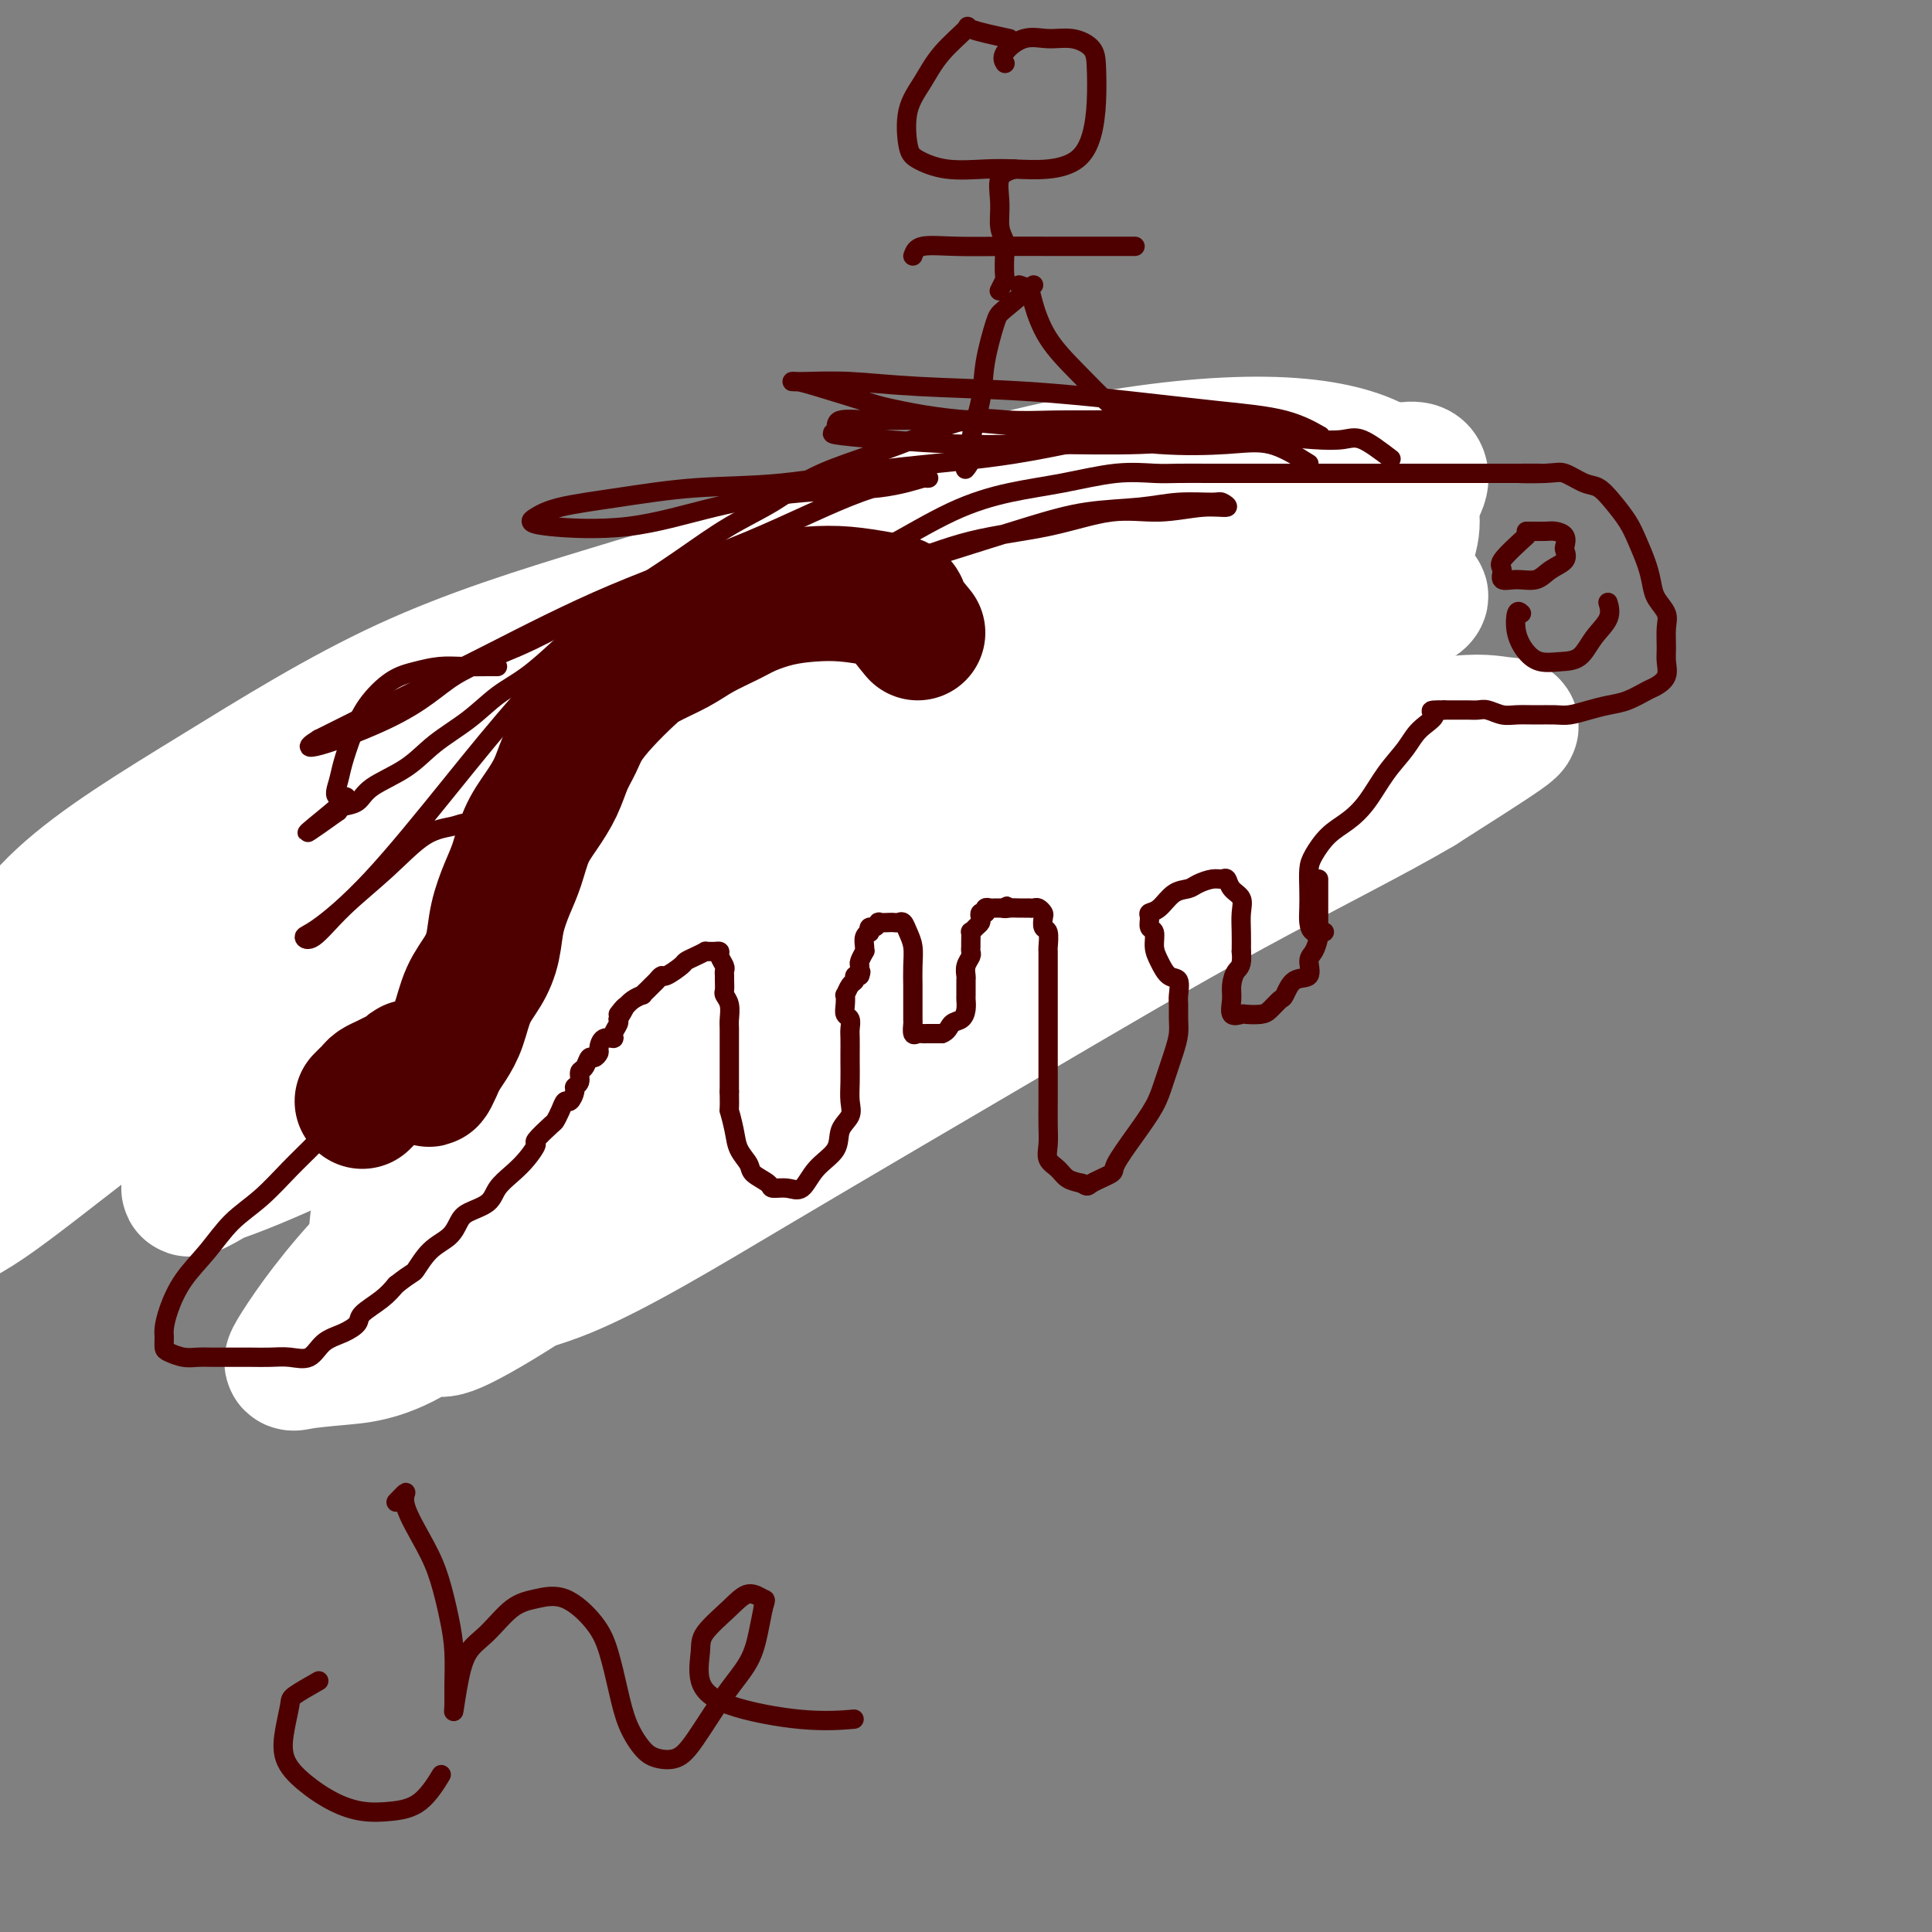 <svg viewBox='0 0 400 400' version='1.1' xmlns='http://www.w3.org/2000/svg' xmlns:xlink='http://www.w3.org/1999/xlink'><rect x="0" y="0" width="400" height="400" fill="#808080" stroke="none"/><g fill='none' stroke='#4E0000' stroke-width='6' stroke-linecap='round' stroke-linejoin='round'><path d='M84,168c-0.260,-1.138 -0.520,-2.275 0,-3c0.520,-0.725 1.822,-1.036 4,-2c2.178,-0.964 5.234,-2.580 8,-4c2.766,-1.420 5.243,-2.645 8,-4c2.757,-1.355 5.793,-2.839 9,-4c3.207,-1.161 6.584,-2.000 10,-3c3.416,-1.000 6.871,-2.163 10,-3c3.129,-0.837 5.931,-1.349 9,-2c3.069,-0.651 6.403,-1.443 10,-2c3.597,-0.557 7.456,-0.881 11,-1c3.544,-0.119 6.772,-0.033 10,0c3.228,0.033 6.457,0.011 10,0c3.543,-0.011 7.399,-0.013 11,0c3.601,0.013 6.947,0.041 10,0c3.053,-0.041 5.814,-0.151 9,0c3.186,0.151 6.798,0.562 10,1c3.202,0.438 5.994,0.902 9,1c3.006,0.098 6.226,-0.170 9,0c2.774,0.170 5.101,0.778 7,1c1.899,0.222 3.371,0.060 5,0c1.629,-0.060 3.416,-0.016 4,0c0.584,0.016 -0.035,0.004 0,0c0.035,-0.004 0.724,-0.001 1,0c0.276,0.001 0.138,0.001 0,0'/><path d='M85,164c-2.107,2.506 -4.213,5.011 -5,6c-0.787,0.989 -0.253,0.460 0,1c0.253,0.540 0.227,2.148 0,4c-0.227,1.852 -0.653,3.947 -1,6c-0.347,2.053 -0.615,4.065 -1,6c-0.385,1.935 -0.888,3.795 -1,6c-0.112,2.205 0.166,4.756 0,7c-0.166,2.244 -0.777,4.180 -1,6c-0.223,1.820 -0.058,3.523 0,5c0.058,1.477 0.008,2.728 0,4c-0.008,1.272 0.027,2.565 0,4c-0.027,1.435 -0.117,3.011 0,4c0.117,0.989 0.440,1.389 1,2c0.560,0.611 1.358,1.432 2,2c0.642,0.568 1.127,0.884 2,1c0.873,0.116 2.135,0.031 3,0c0.865,-0.031 1.334,-0.010 2,0c0.666,0.010 1.529,0.009 2,0c0.471,-0.009 0.551,-0.027 1,0c0.449,0.027 1.267,0.099 2,0c0.733,-0.099 1.380,-0.368 2,-1c0.620,-0.632 1.213,-1.628 2,-2c0.787,-0.372 1.768,-0.120 2,-1c0.232,-0.880 -0.284,-2.891 0,-4c0.284,-1.109 1.367,-1.317 2,-2c0.633,-0.683 0.817,-1.842 1,-3'/><path d='M100,215c1.577,-2.351 1.019,-1.729 1,-2c-0.019,-0.271 0.502,-1.435 1,-2c0.498,-0.565 0.974,-0.530 1,-1c0.026,-0.470 -0.400,-1.446 0,-2c0.400,-0.554 1.624,-0.687 2,-1c0.376,-0.313 -0.095,-0.805 0,-1c0.095,-0.195 0.758,-0.094 1,0c0.242,0.094 0.065,0.180 0,0c-0.065,-0.180 -0.017,-0.625 0,-1c0.017,-0.375 0.005,-0.678 0,-1c-0.005,-0.322 -0.002,-0.661 0,-1'/><path d='M106,203c0.928,-2.031 0.249,-1.108 0,-1c-0.249,0.108 -0.067,-0.597 0,-1c0.067,-0.403 0.018,-0.503 0,-1c-0.018,-0.497 -0.005,-1.390 0,-2c0.005,-0.610 0.001,-0.937 0,-1c-0.001,-0.063 -0.000,0.137 0,0c0.000,-0.137 0.000,-0.610 0,-1c-0.000,-0.390 -0.000,-0.696 0,-1c0.000,-0.304 -0.000,-0.606 0,-1c0.000,-0.394 0.000,-0.879 0,-1c-0.000,-0.121 -0.001,0.121 0,0c0.001,-0.121 0.003,-0.607 0,-1c-0.003,-0.393 -0.012,-0.694 0,-1c0.012,-0.306 0.045,-0.618 0,-1c-0.045,-0.382 -0.167,-0.834 0,-1c0.167,-0.166 0.622,-0.044 1,0c0.378,0.044 0.679,0.012 1,0c0.321,-0.012 0.663,-0.003 1,0c0.337,0.003 0.668,0.002 1,0'/><path d='M110,189c0.858,-0.326 1.004,-0.140 1,0c-0.004,0.140 -0.159,0.236 0,0c0.159,-0.236 0.631,-0.803 1,-1c0.369,-0.197 0.635,-0.023 1,0c0.365,0.023 0.830,-0.104 1,0c0.170,0.104 0.046,0.439 0,1c-0.046,0.561 -0.012,1.348 0,2c0.012,0.652 0.003,1.168 0,2c-0.003,0.832 -0.001,1.981 0,3c0.001,1.019 0.000,1.908 0,3c-0.000,1.092 -0.000,2.386 0,3c0.000,0.614 0.000,0.549 0,1c-0.000,0.451 -0.001,1.417 0,2c0.001,0.583 0.004,0.782 0,1c-0.004,0.218 -0.015,0.454 0,1c0.015,0.546 0.056,1.400 0,2c-0.056,0.600 -0.208,0.945 0,1c0.208,0.055 0.776,-0.182 1,0c0.224,0.182 0.105,0.781 0,1c-0.105,0.219 -0.197,0.059 0,0c0.197,-0.059 0.682,-0.016 1,0c0.318,0.016 0.470,0.004 1,0c0.530,-0.004 1.437,-0.001 2,0c0.563,0.001 0.781,0.001 1,0'/><path d='M120,211c1.052,0.285 0.681,-0.004 1,0c0.319,0.004 1.329,0.300 2,0c0.671,-0.300 1.003,-1.197 1,-2c-0.003,-0.803 -0.341,-1.512 0,-2c0.341,-0.488 1.359,-0.755 2,-1c0.641,-0.245 0.904,-0.469 1,-1c0.096,-0.531 0.026,-1.368 0,-2c-0.026,-0.632 -0.007,-1.060 0,-2c0.007,-0.940 0.002,-2.392 0,-3c-0.002,-0.608 -0.000,-0.372 0,-1c0.000,-0.628 0.000,-2.122 0,-3c-0.000,-0.878 -0.000,-1.142 0,-2c0.000,-0.858 -0.000,-2.310 0,-3c0.000,-0.690 0.000,-0.618 0,-1c-0.000,-0.382 -0.001,-1.217 0,-2c0.001,-0.783 0.004,-1.515 0,-2c-0.004,-0.485 -0.016,-0.722 0,-1c0.016,-0.278 0.060,-0.596 0,-1c-0.060,-0.404 -0.224,-0.893 0,-1c0.224,-0.107 0.837,0.167 1,0c0.163,-0.167 -0.122,-0.777 0,-1c0.122,-0.223 0.652,-0.060 1,0c0.348,0.060 0.513,0.016 1,0c0.487,-0.016 1.295,-0.004 2,0c0.705,0.004 1.306,0.001 2,0c0.694,-0.001 1.481,-0.000 2,0c0.519,0.000 0.769,0.000 1,0c0.231,-0.000 0.443,-0.000 1,0c0.557,0.000 1.458,0.000 2,0c0.542,-0.000 0.726,-0.000 1,0c0.274,0.000 0.637,0.000 1,0'/><path d='M142,180c2.161,-0.047 0.564,-0.166 0,0c-0.564,0.166 -0.094,0.617 0,1c0.094,0.383 -0.186,0.696 0,1c0.186,0.304 0.838,0.597 1,1c0.162,0.403 -0.167,0.914 0,1c0.167,0.086 0.829,-0.253 1,0c0.171,0.253 -0.150,1.099 0,2c0.150,0.901 0.772,1.857 1,3c0.228,1.143 0.061,2.473 0,4c-0.061,1.527 -0.016,3.253 0,5c0.016,1.747 0.005,3.517 0,5c-0.005,1.483 -0.002,2.681 0,4c0.002,1.319 0.005,2.759 0,4c-0.005,1.241 -0.016,2.282 0,3c0.016,0.718 0.060,1.114 0,2c-0.060,0.886 -0.223,2.264 0,3c0.223,0.736 0.833,0.830 1,1c0.167,0.170 -0.110,0.417 0,1c0.110,0.583 0.607,1.503 1,2c0.393,0.497 0.683,0.571 1,1c0.317,0.429 0.659,1.215 1,2c0.341,0.785 0.679,1.571 1,2c0.321,0.429 0.625,0.500 1,1c0.375,0.500 0.821,1.429 1,2c0.179,0.571 0.089,0.786 0,1'/><path d='M152,232c1.484,2.237 1.695,1.329 2,1c0.305,-0.329 0.705,-0.080 1,0c0.295,0.080 0.484,-0.010 1,0c0.516,0.010 1.360,0.121 2,0c0.640,-0.121 1.075,-0.474 2,-1c0.925,-0.526 2.339,-1.225 3,-2c0.661,-0.775 0.570,-1.624 1,-3c0.430,-1.376 1.383,-3.277 2,-5c0.617,-1.723 0.898,-3.267 1,-5c0.102,-1.733 0.023,-3.657 0,-5c-0.023,-1.343 0.009,-2.107 0,-3c-0.009,-0.893 -0.059,-1.915 0,-3c0.059,-1.085 0.226,-2.233 0,-3c-0.226,-0.767 -0.845,-1.154 -1,-2c-0.155,-0.846 0.154,-2.152 0,-3c-0.154,-0.848 -0.773,-1.239 -1,-2c-0.227,-0.761 -0.064,-1.894 0,-3c0.064,-1.106 0.027,-2.186 0,-3c-0.027,-0.814 -0.044,-1.361 0,-2c0.044,-0.639 0.150,-1.370 0,-2c-0.150,-0.630 -0.555,-1.159 0,-2c0.555,-0.841 2.071,-1.995 3,-3c0.929,-1.005 1.271,-1.863 2,-3c0.729,-1.137 1.846,-2.553 3,-3c1.154,-0.447 2.347,0.077 3,0c0.653,-0.077 0.767,-0.753 1,-1c0.233,-0.247 0.584,-0.063 1,0c0.416,0.063 0.895,0.007 1,0c0.105,-0.007 -0.164,0.037 0,1c0.164,0.963 0.761,2.847 1,4c0.239,1.153 0.119,1.577 0,2'/><path d='M180,181c0.168,1.568 0.087,1.989 0,3c-0.087,1.011 -0.181,2.612 0,4c0.181,1.388 0.638,2.561 0,4c-0.638,1.439 -2.369,3.142 -3,5c-0.631,1.858 -0.160,3.871 0,5c0.160,1.129 0.009,1.374 0,2c-0.009,0.626 0.124,1.631 0,2c-0.124,0.369 -0.504,0.101 0,0c0.504,-0.101 1.892,-0.034 3,0c1.108,0.034 1.937,0.034 3,0c1.063,-0.034 2.362,-0.104 3,0c0.638,0.104 0.616,0.382 1,0c0.384,-0.382 1.175,-1.425 2,-2c0.825,-0.575 1.685,-0.682 2,-1c0.315,-0.318 0.084,-0.846 0,-1c-0.084,-0.154 -0.023,0.068 0,0c0.023,-0.068 0.006,-0.426 0,-1c-0.006,-0.574 -0.002,-1.365 0,-2c0.002,-0.635 0.000,-1.113 0,-2c-0.000,-0.887 0.001,-2.181 0,-3c-0.001,-0.819 -0.003,-1.161 0,-2c0.003,-0.839 0.012,-2.174 0,-3c-0.012,-0.826 -0.044,-1.143 0,-2c0.044,-0.857 0.166,-2.254 0,-3c-0.166,-0.746 -0.618,-0.841 0,-1c0.618,-0.159 2.306,-0.382 3,-1c0.694,-0.618 0.392,-1.629 1,-2c0.608,-0.371 2.125,-0.100 3,0c0.875,0.100 1.107,0.029 2,0c0.893,-0.029 2.446,-0.014 4,0'/><path d='M204,180c2.341,-0.287 1.693,0.995 2,2c0.307,1.005 1.569,1.733 3,2c1.431,0.267 3.029,0.071 4,0c0.971,-0.071 1.313,-0.019 2,0c0.687,0.019 1.719,0.005 3,0c1.281,-0.005 2.811,-0.001 4,0c1.189,0.001 2.035,0.000 3,0c0.965,-0.000 2.047,-0.000 3,0c0.953,0.000 1.778,0.001 3,0c1.222,-0.001 2.842,-0.003 4,0c1.158,0.003 1.854,0.010 3,0c1.146,-0.010 2.743,-0.037 4,0c1.257,0.037 2.174,0.137 3,0c0.826,-0.137 1.562,-0.513 3,-1c1.438,-0.487 3.578,-1.085 5,-2c1.422,-0.915 2.126,-2.146 3,-4c0.874,-1.854 1.918,-4.330 3,-6c1.082,-1.670 2.201,-2.533 3,-4c0.799,-1.467 1.279,-3.538 2,-5c0.721,-1.462 1.684,-2.315 2,-4c0.316,-1.685 -0.015,-4.203 0,-6c0.015,-1.797 0.377,-2.874 0,-4c-0.377,-1.126 -1.493,-2.302 -3,-3c-1.507,-0.698 -3.405,-0.919 -5,-1c-1.595,-0.081 -2.886,-0.022 -4,0c-1.114,0.022 -2.050,0.006 -3,0c-0.950,-0.006 -1.914,-0.002 -3,0c-1.086,0.002 -2.292,0.000 -3,0c-0.708,-0.000 -0.916,-0.000 -1,0c-0.084,0.000 -0.042,0.000 0,0'/><path d='M224,156c0.000,0.000 0.100,0.100 0.1,0.1'/><path d='M220,170c0.738,-0.005 1.476,-0.011 3,0c1.524,0.011 3.833,0.037 6,0c2.167,-0.037 4.192,-0.137 6,0c1.808,0.137 3.397,0.512 5,0c1.603,-0.512 3.218,-1.910 4,-3c0.782,-1.090 0.732,-1.872 1,-3c0.268,-1.128 0.855,-2.601 1,-4c0.145,-1.399 -0.153,-2.723 0,-4c0.153,-1.277 0.758,-2.508 1,-3c0.242,-0.492 0.121,-0.246 0,0'/><path d='M81,162c2.441,-1.884 4.882,-3.768 7,-5c2.118,-1.232 3.914,-1.812 10,-3c6.086,-1.188 16.463,-2.984 26,-5c9.537,-2.016 18.233,-4.251 27,-6c8.767,-1.749 17.606,-3.013 26,-4c8.394,-0.987 16.344,-1.696 23,-2c6.656,-0.304 12.020,-0.202 15,1c2.980,1.202 3.577,3.504 4,6c0.423,2.496 0.672,5.186 -4,9c-4.672,3.814 -14.266,8.752 -25,14c-10.734,5.248 -22.609,10.808 -36,16c-13.391,5.192 -28.299,10.017 -42,15c-13.701,4.983 -26.195,10.124 -37,13c-10.805,2.876 -19.923,3.489 -27,4c-7.077,0.511 -12.115,0.922 -16,0c-3.885,-0.922 -6.617,-3.176 -8,-6c-1.383,-2.824 -1.415,-6.218 3,-12c4.415,-5.782 13.278,-13.952 24,-22c10.722,-8.048 23.304,-15.973 36,-22c12.696,-6.027 25.505,-10.156 39,-15c13.495,-4.844 27.677,-10.403 42,-14c14.323,-3.597 28.787,-5.230 41,-6c12.213,-0.770 22.175,-0.676 31,0c8.825,0.676 16.512,1.934 21,4c4.488,2.066 5.778,4.942 7,8c1.222,3.058 2.377,6.300 0,10c-2.377,3.700 -8.287,7.858 -17,13c-8.713,5.142 -20.231,11.269 -32,18c-11.769,6.731 -23.791,14.066 -36,20c-12.209,5.934 -24.604,10.467 -37,15'/><path d='M146,206c-10.961,4.569 -19.864,8.491 -27,11c-7.136,2.509 -12.506,3.603 -16,4c-3.494,0.397 -5.112,0.096 -6,0c-0.888,-0.096 -1.047,0.013 1,-1c2.047,-1.013 6.299,-3.146 8,-4c1.701,-0.854 0.850,-0.427 0,0'/></g>
<g fill='none' stroke='#FFFFFF' stroke-width='6' stroke-linecap='round' stroke-linejoin='round'><path d='M107,263c3.829,-17.637 7.657,-35.274 10,-44c2.343,-8.726 3.200,-8.541 11,-16c7.800,-7.459 22.543,-22.563 30,-30c7.457,-7.437 7.629,-7.208 16,-13c8.371,-5.792 24.943,-17.605 38,-26c13.057,-8.395 22.601,-13.370 32,-18c9.399,-4.630 18.654,-8.913 24,-11c5.346,-2.087 6.783,-1.979 8,-2c1.217,-0.021 2.215,-0.173 -1,2c-3.215,2.173 -10.642,6.670 -21,13c-10.358,6.330 -23.646,14.492 -37,23c-13.354,8.508 -26.775,17.362 -40,26c-13.225,8.638 -26.253,17.059 -40,26c-13.747,8.941 -28.213,18.400 -39,26c-10.787,7.600 -17.897,13.340 -24,17c-6.103,3.660 -11.201,5.241 -15,7c-3.799,1.759 -6.299,3.696 -2,0c4.299,-3.696 15.395,-13.026 26,-21c10.605,-7.974 20.717,-14.591 32,-23c11.283,-8.409 23.736,-18.610 37,-28c13.264,-9.390 27.338,-17.968 40,-26c12.662,-8.032 23.911,-15.517 34,-21c10.089,-5.483 19.019,-8.966 25,-12c5.981,-3.034 9.012,-5.621 11,-7c1.988,-1.379 2.931,-1.549 -1,0c-3.931,1.549 -12.737,4.818 -24,10c-11.263,5.182 -24.985,12.278 -39,19c-14.015,6.722 -28.324,13.070 -43,20c-14.676,6.930 -29.721,14.443 -44,22c-14.279,7.557 -27.794,15.159 -38,20c-10.206,4.841 -17.103,6.920 -24,9'/><path d='M49,205c-34.340,15.554 -13.691,4.438 -7,1c6.691,-3.438 -0.574,0.800 1,-1c1.574,-1.800 11.989,-9.639 22,-17c10.011,-7.361 19.617,-14.245 31,-22c11.383,-7.755 24.542,-16.380 38,-25c13.458,-8.620 27.215,-17.233 38,-24c10.785,-6.767 18.597,-11.687 24,-15c5.403,-3.313 8.398,-5.018 10,-6c1.602,-0.982 1.811,-1.239 -3,0c-4.811,1.239 -14.644,3.975 -26,9c-11.356,5.025 -24.236,12.337 -40,22c-15.764,9.663 -34.411,21.675 -49,31c-14.589,9.325 -25.120,15.964 -35,22c-9.880,6.036 -19.110,11.470 -25,15c-5.890,3.530 -8.442,5.155 -12,7c-3.558,1.845 -8.123,3.909 -2,0c6.123,-3.909 22.933,-13.792 36,-22c13.067,-8.208 22.390,-14.740 35,-22c12.610,-7.260 28.508,-15.249 44,-23c15.492,-7.751 30.578,-15.265 44,-22c13.422,-6.735 25.179,-12.691 35,-17c9.821,-4.309 17.704,-6.969 22,-8c4.296,-1.031 5.004,-0.432 4,0c-1.004,0.432 -3.719,0.697 -12,5c-8.281,4.303 -22.127,12.644 -38,23c-15.873,10.356 -33.773,22.728 -53,37c-19.227,14.272 -39.783,30.444 -56,43c-16.217,12.556 -28.097,21.496 -37,28c-8.903,6.504 -14.829,10.573 -18,13c-3.171,2.427 -3.585,3.214 -4,4'/><path d='M16,241c-18.014,14.117 -5.551,5.410 4,0c9.551,-5.410 16.188,-7.524 26,-13c9.812,-5.476 22.797,-14.312 38,-23c15.203,-8.688 32.623,-17.226 50,-25c17.377,-7.774 34.709,-14.785 51,-21c16.291,-6.215 31.540,-11.635 49,-16c17.460,-4.365 37.131,-7.676 45,-9c7.869,-1.324 3.934,-0.662 0,0'/></g>
<g fill='none' stroke='#FFFFFF' stroke-width='28' stroke-linecap='round' stroke-linejoin='round'><path d='M61,216c-1.883,-10.141 -3.766,-20.282 -5,-25c-1.234,-4.718 -1.820,-4.013 3,-9c4.820,-4.987 15.044,-15.667 21,-21c5.956,-5.333 7.643,-5.320 16,-10c8.357,-4.680 23.384,-14.055 38,-22c14.616,-7.945 28.821,-14.462 44,-20c15.179,-5.538 31.332,-10.096 46,-13c14.668,-2.904 27.852,-4.153 38,-4c10.148,0.153 17.260,1.709 22,4c4.740,2.291 7.107,5.319 8,9c0.893,3.681 0.310,8.017 -4,13c-4.310,4.983 -12.348,10.614 -23,17c-10.652,6.386 -23.917,13.529 -38,21c-14.083,7.471 -28.984,15.271 -45,23c-16.016,7.729 -33.146,15.386 -50,22c-16.854,6.614 -33.430,12.185 -48,16c-14.570,3.815 -27.133,5.875 -38,7c-10.867,1.125 -20.038,1.314 -27,0c-6.962,-1.314 -11.715,-4.131 -15,-7c-3.285,-2.869 -5.102,-5.791 -4,-11c1.102,-5.209 5.124,-12.706 13,-20c7.876,-7.294 19.605,-14.386 32,-22c12.395,-7.614 25.454,-15.752 39,-22c13.546,-6.248 27.578,-10.607 42,-15c14.422,-4.393 29.233,-8.821 43,-11c13.767,-2.179 26.490,-2.109 37,-2c10.510,0.109 18.808,0.256 24,2c5.192,1.744 7.278,5.086 8,9c0.722,3.914 0.080,8.400 -5,14c-5.080,5.600 -14.598,12.315 -25,19c-10.402,6.685 -21.686,13.338 -34,20c-12.314,6.662 -25.657,13.331 -39,20'/><path d='M135,198c-17.740,8.843 -25.590,10.949 -35,14c-9.410,3.051 -20.380,7.047 -29,9c-8.620,1.953 -14.891,1.862 -19,2c-4.109,0.138 -6.057,0.506 -7,-1c-0.943,-1.506 -0.882,-4.885 4,-11c4.882,-6.115 14.586,-14.967 26,-23c11.414,-8.033 24.537,-15.248 40,-24c15.463,-8.752 33.265,-19.040 52,-28c18.735,-8.960 38.403,-16.592 54,-22c15.597,-5.408 27.123,-8.594 38,-11c10.877,-2.406 21.107,-4.033 27,-5c5.893,-0.967 7.451,-1.273 8,0c0.549,1.273 0.089,4.126 -6,9c-6.089,4.874 -17.806,11.770 -32,20c-14.194,8.230 -30.863,17.796 -48,28c-17.137,10.204 -34.740,21.047 -52,31c-17.260,9.953 -34.175,19.017 -49,27c-14.825,7.983 -27.559,14.884 -38,20c-10.441,5.116 -18.590,8.448 -23,10c-4.410,1.552 -5.081,1.325 -6,2c-0.919,0.675 -2.086,2.253 2,0c4.086,-2.253 13.426,-8.336 24,-15c10.574,-6.664 22.381,-13.910 36,-22c13.619,-8.090 29.050,-17.024 46,-26c16.950,-8.976 35.421,-17.992 52,-25c16.579,-7.008 31.268,-12.007 44,-17c12.732,-4.993 23.508,-9.982 32,-13c8.492,-3.018 14.699,-4.067 17,-4c2.301,0.067 0.696,1.249 -1,2c-1.696,0.751 -3.485,1.072 -12,6c-8.515,4.928 -23.758,14.464 -39,24'/><path d='M241,155c-16.511,10.577 -31.789,21.019 -50,34c-18.211,12.981 -39.355,28.501 -57,44c-17.645,15.499 -31.791,30.978 -42,39c-10.209,8.022 -16.480,8.587 -21,9c-4.520,0.413 -7.287,0.673 -9,1c-1.713,0.327 -2.370,0.721 0,-3c2.370,-3.721 7.767,-11.556 16,-20c8.233,-8.444 19.304,-17.497 31,-27c11.696,-9.503 24.019,-19.456 39,-29c14.981,-9.544 32.621,-18.679 48,-26c15.379,-7.321 28.496,-12.826 40,-17c11.504,-4.174 21.395,-7.015 29,-9c7.605,-1.985 12.926,-3.115 15,-3c2.074,0.115 0.903,1.475 0,2c-0.903,0.525 -1.539,0.217 -8,4c-6.461,3.783 -18.748,11.658 -32,20c-13.252,8.342 -27.468,17.151 -42,27c-14.532,9.849 -29.380,20.737 -43,31c-13.620,10.263 -26.012,19.902 -36,27c-9.988,7.098 -17.573,11.655 -22,14c-4.427,2.345 -5.695,2.477 -7,2c-1.305,-0.477 -2.648,-1.563 1,-6c3.648,-4.437 12.287,-12.225 22,-21c9.713,-8.775 20.500,-18.538 33,-28c12.500,-9.462 26.714,-18.622 42,-27c15.286,-8.378 31.646,-15.972 46,-22c14.354,-6.028 26.703,-10.488 38,-14c11.297,-3.512 21.544,-6.075 28,-7c6.456,-0.925 9.123,-0.210 11,0c1.877,0.210 2.965,-0.083 0,2c-2.965,2.083 -9.982,6.541 -17,11'/><path d='M294,163c-9.289,5.526 -24.013,12.842 -39,21c-14.987,8.158 -30.238,17.158 -47,27c-16.762,9.842 -35.035,20.526 -51,30c-15.965,9.474 -29.621,17.737 -40,22c-10.379,4.263 -17.481,4.528 -23,5c-5.519,0.472 -9.457,1.153 -12,0c-2.543,-1.153 -3.693,-4.141 -4,-9c-0.307,-4.859 0.227,-11.590 5,-20c4.773,-8.410 13.785,-18.498 23,-28c9.215,-9.502 18.633,-18.417 30,-28c11.367,-9.583 24.683,-19.834 37,-28c12.317,-8.166 23.637,-14.248 33,-19c9.363,-4.752 16.771,-8.173 20,-10c3.229,-1.827 2.280,-2.061 1,-2c-1.280,0.061 -2.890,0.417 -10,4c-7.110,3.583 -19.721,10.393 -33,18c-13.279,7.607 -27.225,16.012 -42,24c-14.775,7.988 -30.380,15.559 -45,23c-14.620,7.441 -28.256,14.750 -40,20c-11.744,5.250 -21.596,8.440 -29,10c-7.404,1.560 -12.360,1.489 -15,1c-2.640,-0.489 -2.963,-1.396 -2,-4c0.963,-2.604 3.211,-6.905 9,-12c5.789,-5.095 15.120,-10.984 24,-17c8.880,-6.016 17.310,-12.157 27,-18c9.690,-5.843 20.639,-11.386 32,-17c11.361,-5.614 23.136,-11.300 34,-16c10.864,-4.700 20.819,-8.414 29,-11c8.181,-2.586 14.587,-4.042 18,-5c3.413,-0.958 3.832,-1.416 3,-1c-0.832,0.416 -2.916,1.708 -5,3'/><path d='M182,126c-4.980,2.479 -14.930,7.178 -27,13c-12.070,5.822 -26.260,12.769 -42,23c-15.740,10.231 -33.032,23.748 -49,36c-15.968,12.252 -30.613,23.240 -42,32c-11.387,8.760 -19.515,15.292 -25,19c-5.485,3.708 -8.326,4.593 -11,6c-2.674,1.407 -5.182,3.336 -1,0c4.182,-3.336 15.053,-11.937 26,-20c10.947,-8.063 21.970,-15.587 34,-24c12.030,-8.413 25.067,-17.716 40,-26c14.933,-8.284 31.761,-15.551 47,-23c15.239,-7.449 28.890,-15.082 42,-21c13.110,-5.918 25.679,-10.122 37,-13c11.321,-2.878 21.394,-4.429 28,-5c6.606,-0.571 9.745,-0.163 11,0c1.255,0.163 0.628,0.082 0,0'/></g>
<g fill='none' stroke='#4E0000' stroke-width='28' stroke-linecap='round' stroke-linejoin='round'><path d='M190,131c-1.231,-1.487 -2.462,-2.973 -3,-4c-0.538,-1.027 -0.382,-1.593 -1,-2c-0.618,-0.407 -2.010,-0.653 -4,-1c-1.990,-0.347 -4.578,-0.796 -7,-1c-2.422,-0.204 -4.678,-0.165 -7,0c-2.322,0.165 -4.709,0.456 -7,1c-2.291,0.544 -4.486,1.342 -6,2c-1.514,0.658 -2.346,1.175 -4,2c-1.654,0.825 -4.129,1.959 -6,3c-1.871,1.041 -3.138,1.990 -5,3c-1.862,1.010 -4.319,2.083 -6,3c-1.681,0.917 -2.586,1.679 -4,3c-1.414,1.321 -3.337,3.202 -5,5c-1.663,1.798 -3.067,3.512 -4,5c-0.933,1.488 -1.394,2.748 -2,4c-0.606,1.252 -1.356,2.494 -2,4c-0.644,1.506 -1.184,3.275 -2,5c-0.816,1.725 -1.910,3.404 -3,5c-1.090,1.596 -2.175,3.108 -3,5c-0.825,1.892 -1.389,4.165 -2,6c-0.611,1.835 -1.270,3.234 -2,5c-0.730,1.766 -1.532,3.900 -2,6c-0.468,2.100 -0.600,4.165 -1,6c-0.400,1.835 -1.066,3.439 -2,5c-0.934,1.561 -2.137,3.078 -3,5c-0.863,1.922 -1.386,4.248 -2,6c-0.614,1.752 -1.318,2.929 -2,4c-0.682,1.071 -1.341,2.035 -2,3'/><path d='M91,219c-3.169,7.569 -2.092,3.491 -2,2c0.092,-1.491 -0.801,-0.397 -1,0c-0.199,0.397 0.294,0.095 0,0c-0.294,-0.095 -1.377,0.016 -2,0c-0.623,-0.016 -0.787,-0.159 -1,0c-0.213,0.159 -0.477,0.620 -1,1c-0.523,0.380 -1.306,0.679 -2,1c-0.694,0.321 -1.300,0.664 -2,1c-0.700,0.336 -1.494,0.665 -2,1c-0.506,0.335 -0.723,0.678 -1,1c-0.277,0.322 -0.613,0.625 -1,1c-0.387,0.375 -0.825,0.821 -1,1c-0.175,0.179 -0.088,0.089 0,0'/></g>
<g fill='none' stroke='#4E0000' stroke-width='4' stroke-linecap='round' stroke-linejoin='round'><path d='M84,233c-1.672,0.001 -3.343,0.002 -4,0c-0.657,-0.002 -0.299,-0.007 -1,0c-0.701,0.007 -2.461,0.026 -4,0c-1.539,-0.026 -2.857,-0.097 -4,0c-1.143,0.097 -2.111,0.362 -3,1c-0.889,0.638 -1.699,1.649 -3,3c-1.301,1.351 -3.093,3.041 -5,5c-1.907,1.959 -3.929,4.186 -6,6c-2.071,1.814 -4.191,3.214 -6,5c-1.809,1.786 -3.308,3.959 -5,6c-1.692,2.041 -3.578,3.951 -5,6c-1.422,2.049 -2.380,4.236 -3,6c-0.620,1.764 -0.904,3.103 -1,4c-0.096,0.897 -0.006,1.351 0,2c0.006,0.649 -0.071,1.495 0,2c0.071,0.505 0.290,0.671 1,1c0.710,0.329 1.911,0.820 3,1c1.089,0.180 2.065,0.048 3,0c0.935,-0.048 1.828,-0.014 3,0c1.172,0.014 2.625,0.006 4,0c1.375,-0.006 2.674,-0.011 4,0c1.326,0.011 2.679,0.039 4,0c1.321,-0.039 2.610,-0.146 4,0c1.390,0.146 2.881,0.546 4,0c1.119,-0.546 1.868,-2.036 3,-3c1.132,-0.964 2.649,-1.402 4,-2c1.351,-0.598 2.537,-1.356 3,-2c0.463,-0.644 0.201,-1.173 1,-2c0.799,-0.827 2.657,-1.950 4,-3c1.343,-1.050 2.172,-2.025 3,-3'/><path d='M82,266c3.566,-2.795 3.481,-2.282 4,-3c0.519,-0.718 1.641,-2.667 3,-4c1.359,-1.333 2.954,-2.051 4,-3c1.046,-0.949 1.543,-2.130 2,-3c0.457,-0.870 0.874,-1.429 2,-2c1.126,-0.571 2.961,-1.155 4,-2c1.039,-0.845 1.281,-1.950 2,-3c0.719,-1.050 1.916,-2.043 3,-3c1.084,-0.957 2.055,-1.877 3,-3c0.945,-1.123 1.864,-2.450 2,-3c0.136,-0.550 -0.510,-0.323 0,-1c0.510,-0.677 2.178,-2.256 3,-3c0.822,-0.744 0.799,-0.651 1,-1c0.201,-0.349 0.627,-1.140 1,-2c0.373,-0.860 0.692,-1.787 1,-2c0.308,-0.213 0.603,0.290 1,0c0.397,-0.290 0.894,-1.372 1,-2c0.106,-0.628 -0.179,-0.803 0,-1c0.179,-0.197 0.821,-0.416 1,-1c0.179,-0.584 -0.106,-1.533 0,-2c0.106,-0.467 0.602,-0.453 1,-1c0.398,-0.547 0.697,-1.657 1,-2c0.303,-0.343 0.611,0.080 1,0c0.389,-0.080 0.860,-0.665 1,-1c0.140,-0.335 -0.050,-0.422 0,-1c0.050,-0.578 0.339,-1.647 1,-2c0.661,-0.353 1.694,0.010 2,0c0.306,-0.010 -0.114,-0.395 0,-1c0.114,-0.605 0.761,-1.432 1,-2c0.239,-0.568 0.068,-0.877 0,-1c-0.068,-0.123 -0.034,-0.062 0,0'/><path d='M128,211c2.902,-4.680 0.658,-1.880 0,-1c-0.658,0.880 0.272,-0.159 1,-1c0.728,-0.841 1.256,-1.482 2,-2c0.744,-0.518 1.705,-0.912 2,-1c0.295,-0.088 -0.075,0.130 0,0c0.075,-0.130 0.595,-0.607 1,-1c0.405,-0.393 0.693,-0.700 1,-1c0.307,-0.300 0.631,-0.591 1,-1c0.369,-0.409 0.784,-0.935 1,-1c0.216,-0.065 0.234,0.333 1,0c0.766,-0.333 2.281,-1.396 3,-2c0.719,-0.604 0.640,-0.750 1,-1c0.360,-0.250 1.157,-0.603 2,-1c0.843,-0.397 1.733,-0.839 2,-1c0.267,-0.161 -0.087,-0.041 0,0c0.087,0.041 0.616,0.004 1,0c0.384,-0.004 0.625,0.026 1,0c0.375,-0.026 0.885,-0.109 1,0c0.115,0.109 -0.165,0.409 0,1c0.165,0.591 0.777,1.472 1,2c0.223,0.528 0.059,0.704 0,1c-0.059,0.296 -0.012,0.711 0,1c0.012,0.289 -0.011,0.451 0,1c0.011,0.549 0.055,1.483 0,2c-0.055,0.517 -0.211,0.615 0,1c0.211,0.385 0.789,1.057 1,2c0.211,0.943 0.057,2.159 0,3c-0.057,0.841 -0.015,1.308 0,2c0.015,0.692 0.004,1.609 0,3c-0.004,1.391 -0.001,3.254 0,5c0.001,1.746 0.001,3.373 0,5'/><path d='M151,226c0.102,4.739 -0.144,3.587 0,4c0.144,0.413 0.676,2.390 1,4c0.324,1.610 0.438,2.852 1,4c0.562,1.148 1.571,2.202 2,3c0.429,0.798 0.278,1.341 1,2c0.722,0.659 2.316,1.432 3,2c0.684,0.568 0.457,0.929 1,1c0.543,0.071 1.856,-0.147 3,0c1.144,0.147 2.118,0.661 3,0c0.882,-0.661 1.672,-2.497 3,-4c1.328,-1.503 3.193,-2.673 4,-4c0.807,-1.327 0.556,-2.810 1,-4c0.444,-1.190 1.583,-2.085 2,-3c0.417,-0.915 0.112,-1.849 0,-3c-0.112,-1.151 -0.030,-2.521 0,-4c0.030,-1.479 0.009,-3.069 0,-4c-0.009,-0.931 -0.006,-1.204 0,-2c0.006,-0.796 0.016,-2.113 0,-3c-0.016,-0.887 -0.057,-1.342 0,-2c0.057,-0.658 0.211,-1.519 0,-2c-0.211,-0.481 -0.786,-0.580 -1,-1c-0.214,-0.420 -0.067,-1.159 0,-2c0.067,-0.841 0.056,-1.784 0,-2c-0.056,-0.216 -0.155,0.296 0,0c0.155,-0.296 0.564,-1.400 1,-2c0.436,-0.600 0.900,-0.697 1,-1c0.100,-0.303 -0.166,-0.812 0,-1c0.166,-0.188 0.762,-0.054 1,0c0.238,0.054 0.119,0.027 0,0'/><path d='M178,202c0.460,-1.101 0.109,-0.855 0,-1c-0.109,-0.145 0.024,-0.682 0,-1c-0.024,-0.318 -0.203,-0.417 0,-1c0.203,-0.583 0.790,-1.649 1,-2c0.210,-0.351 0.042,0.012 0,0c-0.042,-0.012 0.041,-0.400 0,-1c-0.041,-0.600 -0.204,-1.414 0,-2c0.204,-0.586 0.777,-0.945 1,-1c0.223,-0.055 0.096,0.196 0,0c-0.096,-0.196 -0.163,-0.837 0,-1c0.163,-0.163 0.554,0.152 1,0c0.446,-0.152 0.945,-0.772 1,-1c0.055,-0.228 -0.336,-0.062 0,0c0.336,0.062 1.399,0.022 2,0c0.601,-0.022 0.739,-0.026 1,0c0.261,0.026 0.644,0.081 1,0c0.356,-0.081 0.684,-0.300 1,0c0.316,0.300 0.621,1.117 1,2c0.379,0.883 0.834,1.831 1,3c0.166,1.169 0.045,2.560 0,4c-0.045,1.440 -0.013,2.929 0,4c0.013,1.071 0.006,1.723 0,3c-0.006,1.277 -0.013,3.179 0,4c0.013,0.821 0.044,0.560 0,1c-0.044,0.440 -0.163,1.582 0,2c0.163,0.418 0.607,0.112 1,0c0.393,-0.112 0.734,-0.030 1,0c0.266,0.030 0.456,0.008 1,0c0.544,-0.008 1.441,-0.002 2,0c0.559,0.002 0.779,0.001 1,0'/><path d='M195,214c1.276,-0.416 1.466,-1.457 2,-2c0.534,-0.543 1.411,-0.587 2,-1c0.589,-0.413 0.890,-1.195 1,-2c0.110,-0.805 0.028,-1.633 0,-2c-0.028,-0.367 -0.004,-0.273 0,-1c0.004,-0.727 -0.013,-2.275 0,-3c0.013,-0.725 0.056,-0.628 0,-1c-0.056,-0.372 -0.211,-1.212 0,-2c0.211,-0.788 0.789,-1.525 1,-2c0.211,-0.475 0.056,-0.687 0,-1c-0.056,-0.313 -0.012,-0.728 0,-1c0.012,-0.272 -0.007,-0.402 0,-1c0.007,-0.598 0.041,-1.666 0,-2c-0.041,-0.334 -0.156,0.064 0,0c0.156,-0.064 0.581,-0.592 1,-1c0.419,-0.408 0.830,-0.698 1,-1c0.170,-0.302 0.098,-0.616 0,-1c-0.098,-0.384 -0.223,-0.839 0,-1c0.223,-0.161 0.795,-0.029 1,0c0.205,0.029 0.044,-0.045 0,0c-0.044,0.045 0.030,0.208 0,0c-0.030,-0.208 -0.163,-0.788 0,-1c0.163,-0.212 0.621,-0.057 1,0c0.379,0.057 0.679,0.015 1,0c0.321,-0.015 0.663,-0.004 1,0c0.337,0.004 0.668,0.002 1,0'/><path d='M208,188c1.052,-0.773 0.181,-0.207 0,0c-0.181,0.207 0.329,0.055 1,0c0.671,-0.055 1.503,-0.015 2,0c0.497,0.015 0.658,0.003 1,0c0.342,-0.003 0.866,0.002 1,0c0.134,-0.002 -0.121,-0.013 0,0c0.121,0.013 0.620,0.049 1,0c0.380,-0.049 0.641,-0.184 1,0c0.359,0.184 0.814,0.687 1,1c0.186,0.313 0.102,0.436 0,1c-0.102,0.564 -0.224,1.567 0,2c0.224,0.433 0.792,0.295 1,1c0.208,0.705 0.056,2.253 0,3c-0.056,0.747 -0.015,0.692 0,1c0.015,0.308 0.004,0.978 0,2c-0.004,1.022 -0.001,2.394 0,3c0.001,0.606 0.000,0.444 0,1c-0.000,0.556 -0.000,1.829 0,3c0.000,1.171 0.000,2.241 0,3c-0.000,0.759 -0.000,1.207 0,2c0.000,0.793 0.000,1.933 0,3c-0.000,1.067 -0.000,2.063 0,3c0.000,0.937 0.000,1.815 0,3c-0.000,1.185 -0.002,2.677 0,4c0.002,1.323 0.007,2.476 0,4c-0.007,1.524 -0.025,3.420 0,5c0.025,1.580 0.092,2.843 0,4c-0.092,1.157 -0.344,2.207 0,3c0.344,0.793 1.285,1.329 2,2c0.715,0.671 1.204,1.477 2,2c0.796,0.523 1.898,0.761 3,1'/><path d='M224,245c1.296,0.883 1.037,0.589 2,0c0.963,-0.589 3.150,-1.474 4,-2c0.850,-0.526 0.364,-0.692 1,-2c0.636,-1.308 2.395,-3.757 4,-6c1.605,-2.243 3.057,-4.280 4,-6c0.943,-1.720 1.377,-3.122 2,-5c0.623,-1.878 1.434,-4.231 2,-6c0.566,-1.769 0.885,-2.954 1,-4c0.115,-1.046 0.025,-1.952 0,-3c-0.025,-1.048 0.015,-2.237 0,-3c-0.015,-0.763 -0.085,-1.099 0,-2c0.085,-0.901 0.325,-2.368 0,-3c-0.325,-0.632 -1.215,-0.430 -2,-1c-0.785,-0.570 -1.464,-1.911 -2,-3c-0.536,-1.089 -0.930,-1.928 -1,-3c-0.070,-1.072 0.183,-2.379 0,-3c-0.183,-0.621 -0.800,-0.555 -1,-1c-0.200,-0.445 0.019,-1.401 0,-2c-0.019,-0.599 -0.277,-0.843 0,-1c0.277,-0.157 1.089,-0.228 2,-1c0.911,-0.772 1.921,-2.245 3,-3c1.079,-0.755 2.226,-0.792 3,-1c0.774,-0.208 1.176,-0.585 2,-1c0.824,-0.415 2.071,-0.866 3,-1c0.929,-0.134 1.541,0.049 2,0c0.459,-0.049 0.764,-0.331 1,0c0.236,0.331 0.403,1.274 1,2c0.597,0.726 1.624,1.236 2,2c0.376,0.764 0.101,1.783 0,3c-0.101,1.217 -0.029,2.634 0,4c0.029,1.366 0.014,2.683 0,4'/><path d='M257,197c0.301,3.080 -0.448,3.281 -1,4c-0.552,0.719 -0.907,1.958 -1,3c-0.093,1.042 0.076,1.887 0,3c-0.076,1.113 -0.397,2.492 0,3c0.397,0.508 1.511,0.143 2,0c0.489,-0.143 0.354,-0.063 1,0c0.646,0.063 2.072,0.111 3,0c0.928,-0.111 1.356,-0.381 2,-1c0.644,-0.619 1.503,-1.587 2,-2c0.497,-0.413 0.633,-0.269 1,-1c0.367,-0.731 0.964,-2.335 2,-3c1.036,-0.665 2.512,-0.392 3,-1c0.488,-0.608 -0.013,-2.098 0,-3c0.013,-0.902 0.539,-1.216 1,-2c0.461,-0.784 0.855,-2.038 1,-3c0.145,-0.962 0.039,-1.634 0,-2c-0.039,-0.366 -0.010,-0.427 0,-1c0.010,-0.573 0.003,-1.658 0,-2c-0.003,-0.342 -0.001,0.059 0,0c0.001,-0.059 0.000,-0.579 0,-1c-0.000,-0.421 -0.000,-0.743 0,-1c0.000,-0.257 0.000,-0.447 0,-1c-0.000,-0.553 -0.000,-1.468 0,-2c0.000,-0.532 0.000,-0.682 0,-1c-0.000,-0.318 -0.000,-0.805 0,-1c0.000,-0.195 0.000,-0.097 0,0'/><path d='M138,123c2.314,0.024 4.627,0.048 6,0c1.373,-0.048 1.805,-0.169 5,0c3.195,0.169 9.154,0.627 15,0c5.846,-0.627 11.580,-2.339 17,-4c5.420,-1.661 10.526,-3.272 16,-5c5.474,-1.728 11.316,-3.573 16,-5c4.684,-1.427 8.210,-2.436 12,-3c3.790,-0.564 7.846,-0.683 11,-1c3.154,-0.317 5.408,-0.832 8,-1c2.592,-0.168 5.523,0.012 7,0c1.477,-0.012 1.500,-0.216 2,0c0.500,0.216 1.479,0.852 1,1c-0.479,0.148 -2.414,-0.192 -5,0c-2.586,0.192 -5.823,0.914 -9,1c-3.177,0.086 -6.293,-0.465 -10,0c-3.707,0.465 -8.004,1.947 -13,3c-4.996,1.053 -10.691,1.676 -16,3c-5.309,1.324 -10.231,3.350 -15,5c-4.769,1.650 -9.383,2.925 -13,4c-3.617,1.075 -6.235,1.948 -9,3c-2.765,1.052 -5.678,2.281 -8,3c-2.322,0.719 -4.055,0.928 -5,1c-0.945,0.072 -1.104,0.008 -1,0c0.104,-0.008 0.471,0.039 1,0c0.529,-0.039 1.219,-0.164 3,-1c1.781,-0.836 4.652,-2.382 8,-4c3.348,-1.618 7.174,-3.309 11,-5'/><path d='M173,118c5.264,-2.313 7.423,-3.097 11,-5c3.577,-1.903 8.571,-4.927 13,-7c4.429,-2.073 8.293,-3.197 12,-4c3.707,-0.803 7.258,-1.287 11,-2c3.742,-0.713 7.677,-1.655 11,-2c3.323,-0.345 6.035,-0.092 8,0c1.965,0.092 3.183,0.025 5,0c1.817,-0.025 4.234,-0.007 6,0c1.766,0.007 2.882,0.002 4,0c1.118,-0.002 2.239,-0.000 3,0c0.761,0.000 1.161,0.000 2,0c0.839,-0.000 2.116,-0.000 3,0c0.884,0.000 1.373,0.000 2,0c0.627,-0.000 1.391,-0.000 2,0c0.609,0.000 1.064,0.000 2,0c0.936,-0.000 2.352,-0.000 3,0c0.648,0.000 0.529,0.000 1,0c0.471,-0.000 1.534,-0.000 2,0c0.466,0.000 0.336,0.000 1,0c0.664,-0.000 2.121,-0.000 3,0c0.879,0.000 1.179,0.000 2,0c0.821,-0.000 2.162,-0.000 3,0c0.838,0.000 1.172,0.000 2,0c0.828,-0.000 2.149,-0.000 3,0c0.851,0.000 1.231,0.000 2,0c0.769,-0.000 1.927,-0.000 3,0c1.073,0.000 2.061,0.000 3,0c0.939,-0.000 1.829,-0.000 3,0c1.171,0.000 2.623,0.000 4,0c1.377,0.000 2.679,-0.000 4,0c1.321,0.000 2.660,0.000 4,0'/><path d='M311,98c13.029,-0.008 5.601,-0.029 4,0c-1.601,0.029 2.623,0.107 5,0c2.377,-0.107 2.906,-0.398 4,0c1.094,0.398 2.754,1.487 4,2c1.246,0.513 2.078,0.450 3,1c0.922,0.550 1.935,1.711 3,3c1.065,1.289 2.182,2.704 3,4c0.818,1.296 1.337,2.472 2,4c0.663,1.528 1.470,3.408 2,5c0.530,1.592 0.783,2.894 1,4c0.217,1.106 0.397,2.014 1,3c0.603,0.986 1.627,2.049 2,3c0.373,0.951 0.093,1.789 0,3c-0.093,1.211 -0.001,2.796 0,4c0.001,1.204 -0.089,2.028 0,3c0.089,0.972 0.355,2.092 0,3c-0.355,0.908 -1.333,1.605 -2,2c-0.667,0.395 -1.025,0.488 -2,1c-0.975,0.512 -2.567,1.444 -4,2c-1.433,0.556 -2.707,0.738 -4,1c-1.293,0.262 -2.604,0.606 -4,1c-1.396,0.394 -2.876,0.839 -4,1c-1.124,0.161 -1.890,0.039 -3,0c-1.110,-0.039 -2.562,0.004 -4,0c-1.438,-0.004 -2.861,-0.053 -4,0c-1.139,0.053 -1.995,0.210 -3,0c-1.005,-0.210 -2.159,-0.788 -3,-1c-0.841,-0.212 -1.370,-0.057 -2,0c-0.630,0.057 -1.362,0.015 -2,0c-0.638,-0.015 -1.182,-0.004 -2,0c-0.818,0.004 -1.909,0.002 -3,0'/><path d='M299,147c-4.328,-0.061 -2.149,0.286 -2,1c0.149,0.714 -1.734,1.794 -3,3c-1.266,1.206 -1.917,2.537 -3,4c-1.083,1.463 -2.598,3.056 -4,5c-1.402,1.944 -2.691,4.238 -4,6c-1.309,1.762 -2.638,2.992 -4,4c-1.362,1.008 -2.757,1.796 -4,3c-1.243,1.204 -2.334,2.826 -3,4c-0.666,1.174 -0.909,1.902 -1,3c-0.091,1.098 -0.031,2.567 0,4c0.031,1.433 0.033,2.829 0,4c-0.033,1.171 -0.102,2.118 0,3c0.102,0.882 0.374,1.699 1,2c0.626,0.301 1.608,0.086 2,0c0.392,-0.086 0.196,-0.043 0,0'/><path d='M288,95c-2.213,-1.686 -4.427,-3.372 -6,-4c-1.573,-0.628 -2.506,-0.196 -4,0c-1.494,0.196 -3.548,0.158 -6,0c-2.452,-0.158 -5.302,-0.434 -8,-1c-2.698,-0.566 -5.243,-1.420 -8,-2c-2.757,-0.580 -5.725,-0.887 -9,-1c-3.275,-0.113 -6.857,-0.034 -10,0c-3.143,0.034 -5.848,0.021 -9,0c-3.152,-0.021 -6.751,-0.050 -10,0c-3.249,0.050 -6.148,0.178 -9,0c-2.852,-0.178 -5.655,-0.663 -9,0c-3.345,0.663 -7.231,2.475 -11,4c-3.769,1.525 -7.422,2.762 -11,4c-3.578,1.238 -7.083,2.475 -10,4c-2.917,1.525 -5.246,3.336 -8,5c-2.754,1.664 -5.932,3.181 -9,5c-3.068,1.819 -6.027,3.939 -9,6c-2.973,2.061 -5.960,4.062 -9,6c-3.040,1.938 -6.134,3.812 -9,6c-2.866,2.188 -5.504,4.688 -8,7c-2.496,2.312 -4.849,4.435 -7,6c-2.151,1.565 -4.099,2.571 -6,4c-1.901,1.429 -3.754,3.279 -6,5c-2.246,1.721 -4.885,3.312 -7,5c-2.115,1.688 -3.705,3.475 -6,5c-2.295,1.525 -5.296,2.790 -7,4c-1.704,1.210 -2.113,2.364 -3,3c-0.887,0.636 -2.254,0.753 -3,1c-0.746,0.247 -0.873,0.623 -1,1'/><path d='M70,168c-12.533,8.985 -3.367,1.949 0,-1c3.367,-2.949 0.934,-1.810 0,-2c-0.934,-0.190 -0.369,-1.711 0,-3c0.369,-1.289 0.541,-2.348 1,-4c0.459,-1.652 1.206,-3.896 2,-6c0.794,-2.104 1.635,-4.066 3,-6c1.365,-1.934 3.255,-3.839 5,-5c1.745,-1.161 3.347,-1.579 5,-2c1.653,-0.421 3.357,-0.845 5,-1c1.643,-0.155 3.224,-0.042 5,0c1.776,0.042 3.747,0.011 5,0c1.253,-0.011 1.786,-0.003 2,0c0.214,0.003 0.107,0.002 0,0'/><path d='M271,96c-2.684,-1.678 -5.367,-3.356 -8,-4c-2.633,-0.644 -5.214,-0.253 -9,0c-3.786,0.253 -8.775,0.370 -14,0c-5.225,-0.370 -10.686,-1.225 -16,-2c-5.314,-0.775 -10.480,-1.469 -16,-2c-5.520,-0.531 -11.395,-0.900 -16,-1c-4.605,-0.100 -7.942,0.067 -11,0c-3.058,-0.067 -5.837,-0.368 -7,0c-1.163,0.368 -0.709,1.405 -1,2c-0.291,0.595 -1.328,0.749 0,1c1.328,0.251 5.020,0.599 10,1c4.980,0.401 11.247,0.855 17,1c5.753,0.145 10.990,-0.018 17,0c6.010,0.018 12.791,0.218 19,0c6.209,-0.218 11.844,-0.853 17,-1c5.156,-0.147 9.833,0.193 13,0c3.167,-0.193 4.823,-0.919 6,-1c1.177,-0.081 1.874,0.483 1,0c-0.874,-0.483 -3.320,-2.013 -7,-3c-3.680,-0.987 -8.595,-1.431 -14,-2c-5.405,-0.569 -11.300,-1.263 -18,-2c-6.700,-0.737 -14.206,-1.518 -22,-2c-7.794,-0.482 -15.876,-0.665 -22,-1c-6.124,-0.335 -10.291,-0.821 -14,-1c-3.709,-0.179 -6.961,-0.051 -9,0c-2.039,0.051 -2.866,0.024 -3,0c-0.134,-0.024 0.426,-0.045 1,0c0.574,0.045 1.164,0.156 4,1c2.836,0.844 7.918,2.422 13,4'/><path d='M182,84c6.104,1.453 12.366,2.585 19,3c6.634,0.415 13.642,0.111 21,0c7.358,-0.111 15.066,-0.031 21,0c5.934,0.031 10.093,0.011 13,0c2.907,-0.011 4.564,-0.015 5,0c0.436,0.015 -0.347,0.047 -1,0c-0.653,-0.047 -1.177,-0.174 -5,0c-3.823,0.174 -10.945,0.647 -19,2c-8.055,1.353 -17.044,3.584 -26,5c-8.956,1.416 -17.879,2.017 -26,3c-8.121,0.983 -15.440,2.347 -22,3c-6.560,0.653 -12.361,0.595 -18,1c-5.639,0.405 -11.116,1.274 -16,2c-4.884,0.726 -9.175,1.308 -12,2c-2.825,0.692 -4.183,1.494 -5,2c-0.817,0.506 -1.094,0.717 -1,1c0.094,0.283 0.559,0.638 4,1c3.441,0.362 9.858,0.730 16,0c6.142,-0.730 12.009,-2.560 18,-4c5.991,-1.440 12.108,-2.492 18,-3c5.892,-0.508 11.561,-0.472 16,-1c4.439,-0.528 7.648,-1.618 9,-2c1.352,-0.382 0.847,-0.054 1,0c0.153,0.054 0.965,-0.166 -1,0c-1.965,0.166 -6.709,0.717 -13,3c-6.291,2.283 -14.131,6.299 -23,10c-8.869,3.701 -18.766,7.088 -28,11c-9.234,3.912 -17.805,8.347 -25,12c-7.195,3.653 -13.014,6.522 -18,9c-4.986,2.478 -9.139,4.565 -12,6c-2.861,1.435 -4.431,2.217 -6,3'/><path d='M66,153c-6.943,4.203 6.199,-0.290 14,-4c7.801,-3.710 10.262,-6.638 14,-9c3.738,-2.362 8.754,-4.158 13,-6c4.246,-1.842 7.720,-3.730 10,-5c2.280,-1.270 3.364,-1.922 4,-2c0.636,-0.078 0.825,0.418 1,1c0.175,0.582 0.335,1.249 -2,4c-2.335,2.751 -7.166,7.587 -12,13c-4.834,5.413 -9.670,11.402 -15,18c-5.330,6.598 -11.154,13.804 -16,19c-4.846,5.196 -8.715,8.381 -11,10c-2.285,1.619 -2.987,1.670 -3,2c-0.013,0.330 0.664,0.937 2,0c1.336,-0.937 3.332,-3.419 6,-6c2.668,-2.581 6.008,-5.262 9,-8c2.992,-2.738 5.635,-5.533 8,-7c2.365,-1.467 4.453,-1.604 6,-2c1.547,-0.396 2.552,-1.049 3,0c0.448,1.049 0.339,3.802 0,7c-0.339,3.198 -0.910,6.843 -2,10c-1.090,3.157 -2.701,5.827 -4,8c-1.299,2.173 -2.286,3.851 -3,5c-0.714,1.149 -1.154,1.771 0,2c1.154,0.229 3.901,0.065 5,0c1.099,-0.065 0.549,-0.033 0,0'/><path d='M316,111c-2.130,1.948 -4.260,3.897 -5,5c-0.740,1.103 -0.089,1.361 0,2c0.089,0.639 -0.385,1.658 0,2c0.385,0.342 1.630,0.008 3,0c1.370,-0.008 2.864,0.311 4,0c1.136,-0.311 1.914,-1.253 3,-2c1.086,-0.747 2.481,-1.300 3,-2c0.519,-0.700 0.162,-1.546 0,-2c-0.162,-0.454 -0.131,-0.514 0,-1c0.131,-0.486 0.361,-1.398 0,-2c-0.361,-0.602 -1.312,-0.893 -2,-1c-0.688,-0.107 -1.112,-0.029 -2,0c-0.888,0.029 -2.239,0.008 -3,0c-0.761,-0.008 -0.932,-0.002 -1,0c-0.068,0.002 -0.034,0.001 0,0'/><path d='M315,127c-0.380,-0.348 -0.759,-0.696 -1,0c-0.241,0.696 -0.343,2.434 0,4c0.343,1.566 1.130,2.958 2,4c0.870,1.042 1.824,1.735 3,2c1.176,0.265 2.574,0.102 4,0c1.426,-0.102 2.879,-0.143 4,-1c1.121,-0.857 1.909,-2.529 3,-4c1.091,-1.471 2.486,-2.742 3,-4c0.514,-1.258 0.147,-2.502 0,-3c-0.147,-0.498 -0.073,-0.249 0,0'/><path d='M209,8c-3.394,-0.733 -6.787,-1.466 -8,-2c-1.213,-0.534 -0.245,-0.869 -1,0c-0.755,0.869 -3.232,2.942 -5,5c-1.768,2.058 -2.826,4.100 -4,6c-1.174,1.900 -2.465,3.658 -3,6c-0.535,2.342 -0.316,5.268 0,7c0.316,1.732 0.729,2.269 2,3c1.271,0.731 3.400,1.656 6,2c2.600,0.344 5.670,0.107 8,0c2.330,-0.107 3.920,-0.084 6,0c2.080,0.084 4.648,0.228 7,0c2.352,-0.228 4.486,-0.827 6,-2c1.514,-1.173 2.409,-2.921 3,-5c0.591,-2.079 0.879,-4.490 1,-7c0.121,-2.510 0.074,-5.120 0,-7c-0.074,-1.880 -0.175,-3.030 -1,-4c-0.825,-0.970 -2.375,-1.759 -4,-2c-1.625,-0.241 -3.325,0.065 -5,0c-1.675,-0.065 -3.325,-0.502 -5,0c-1.675,0.502 -3.374,1.943 -4,3c-0.626,1.057 -0.179,1.731 0,2c0.179,0.269 0.089,0.135 0,0'/><path d='M210,35c-1.276,0.411 -2.552,0.821 -3,2c-0.448,1.179 -0.068,3.125 0,5c0.068,1.875 -0.177,3.677 0,5c0.177,1.323 0.776,2.166 1,3c0.224,0.834 0.074,1.660 0,3c-0.074,1.340 -0.071,3.194 0,4c0.071,0.806 0.212,0.563 0,1c-0.212,0.437 -0.775,1.553 -1,2c-0.225,0.447 -0.113,0.223 0,0'/><path d='M189,53c0.299,-0.845 0.597,-1.691 2,-2c1.403,-0.309 3.909,-0.083 7,0c3.091,0.083 6.765,0.022 10,0c3.235,-0.022 6.030,-0.006 9,0c2.970,0.006 6.116,0.002 9,0c2.884,-0.002 5.507,-0.000 7,0c1.493,0.000 1.855,0.000 2,0c0.145,-0.000 0.072,-0.000 0,0'/><path d='M214,59c-2.366,1.967 -4.733,3.933 -6,5c-1.267,1.067 -1.435,1.234 -2,3c-0.565,1.766 -1.528,5.132 -2,8c-0.472,2.868 -0.452,5.238 -1,8c-0.548,2.762 -1.662,5.916 -2,8c-0.338,2.084 0.101,3.100 0,4c-0.101,0.900 -0.743,1.686 -1,2c-0.257,0.314 -0.128,0.157 0,0'/><path d='M211,59c0.785,0.249 1.570,0.499 2,1c0.430,0.501 0.506,1.255 1,3c0.494,1.745 1.408,4.482 3,7c1.592,2.518 3.863,4.818 6,7c2.137,2.182 4.140,4.245 6,6c1.860,1.755 3.578,3.203 5,4c1.422,0.797 2.549,0.942 3,1c0.451,0.058 0.225,0.029 0,0'/><path d='M66,348c-2.024,1.153 -4.049,2.307 -5,3c-0.951,0.693 -0.829,0.927 -1,2c-0.171,1.073 -0.634,2.985 -1,5c-0.366,2.015 -0.634,4.134 0,6c0.634,1.866 2.171,3.478 4,5c1.829,1.522 3.951,2.953 6,4c2.049,1.047 4.024,1.709 6,2c1.976,0.291 3.952,0.212 6,0c2.048,-0.212 4.167,-0.557 6,-2c1.833,-1.443 3.381,-3.984 4,-5c0.619,-1.016 0.310,-0.508 0,0'/><path d='M82,311c0.946,-0.985 1.892,-1.970 2,-2c0.108,-0.030 -0.622,0.894 0,3c0.622,2.106 2.598,5.392 4,8c1.402,2.608 2.232,4.536 3,7c0.768,2.464 1.473,5.464 2,8c0.527,2.536 0.876,4.610 1,7c0.124,2.390 0.024,5.097 0,7c-0.024,1.903 0.029,3.000 0,4c-0.029,1.000 -0.140,1.901 0,1c0.140,-0.901 0.531,-3.603 1,-6c0.469,-2.397 1.015,-4.488 2,-6c0.985,-1.512 2.410,-2.443 4,-4c1.590,-1.557 3.346,-3.739 5,-5c1.654,-1.261 3.206,-1.599 5,-2c1.794,-0.401 3.831,-0.864 6,0c2.169,0.864 4.471,3.054 6,5c1.529,1.946 2.284,3.649 3,6c0.716,2.351 1.391,5.350 2,8c0.609,2.650 1.150,4.951 2,7c0.850,2.049 2.007,3.845 3,5c0.993,1.155 1.820,1.669 3,2c1.180,0.331 2.711,0.480 4,0c1.289,-0.480 2.334,-1.590 4,-4c1.666,-2.410 3.952,-6.120 6,-9c2.048,-2.880 3.859,-4.929 5,-7c1.141,-2.071 1.612,-4.163 2,-6c0.388,-1.837 0.694,-3.418 1,-5'/><path d='M158,333c0.602,-2.064 0.607,-1.724 0,-2c-0.607,-0.276 -1.826,-1.170 -3,-1c-1.174,0.170 -2.305,1.402 -4,3c-1.695,1.598 -3.956,3.560 -5,5c-1.044,1.440 -0.870,2.358 -1,4c-0.130,1.642 -0.562,4.009 0,6c0.562,1.991 2.120,3.606 6,5c3.880,1.394 10.083,2.568 15,3c4.917,0.432 8.548,0.124 10,0c1.452,-0.124 0.726,-0.062 0,0'/></g>
</svg>